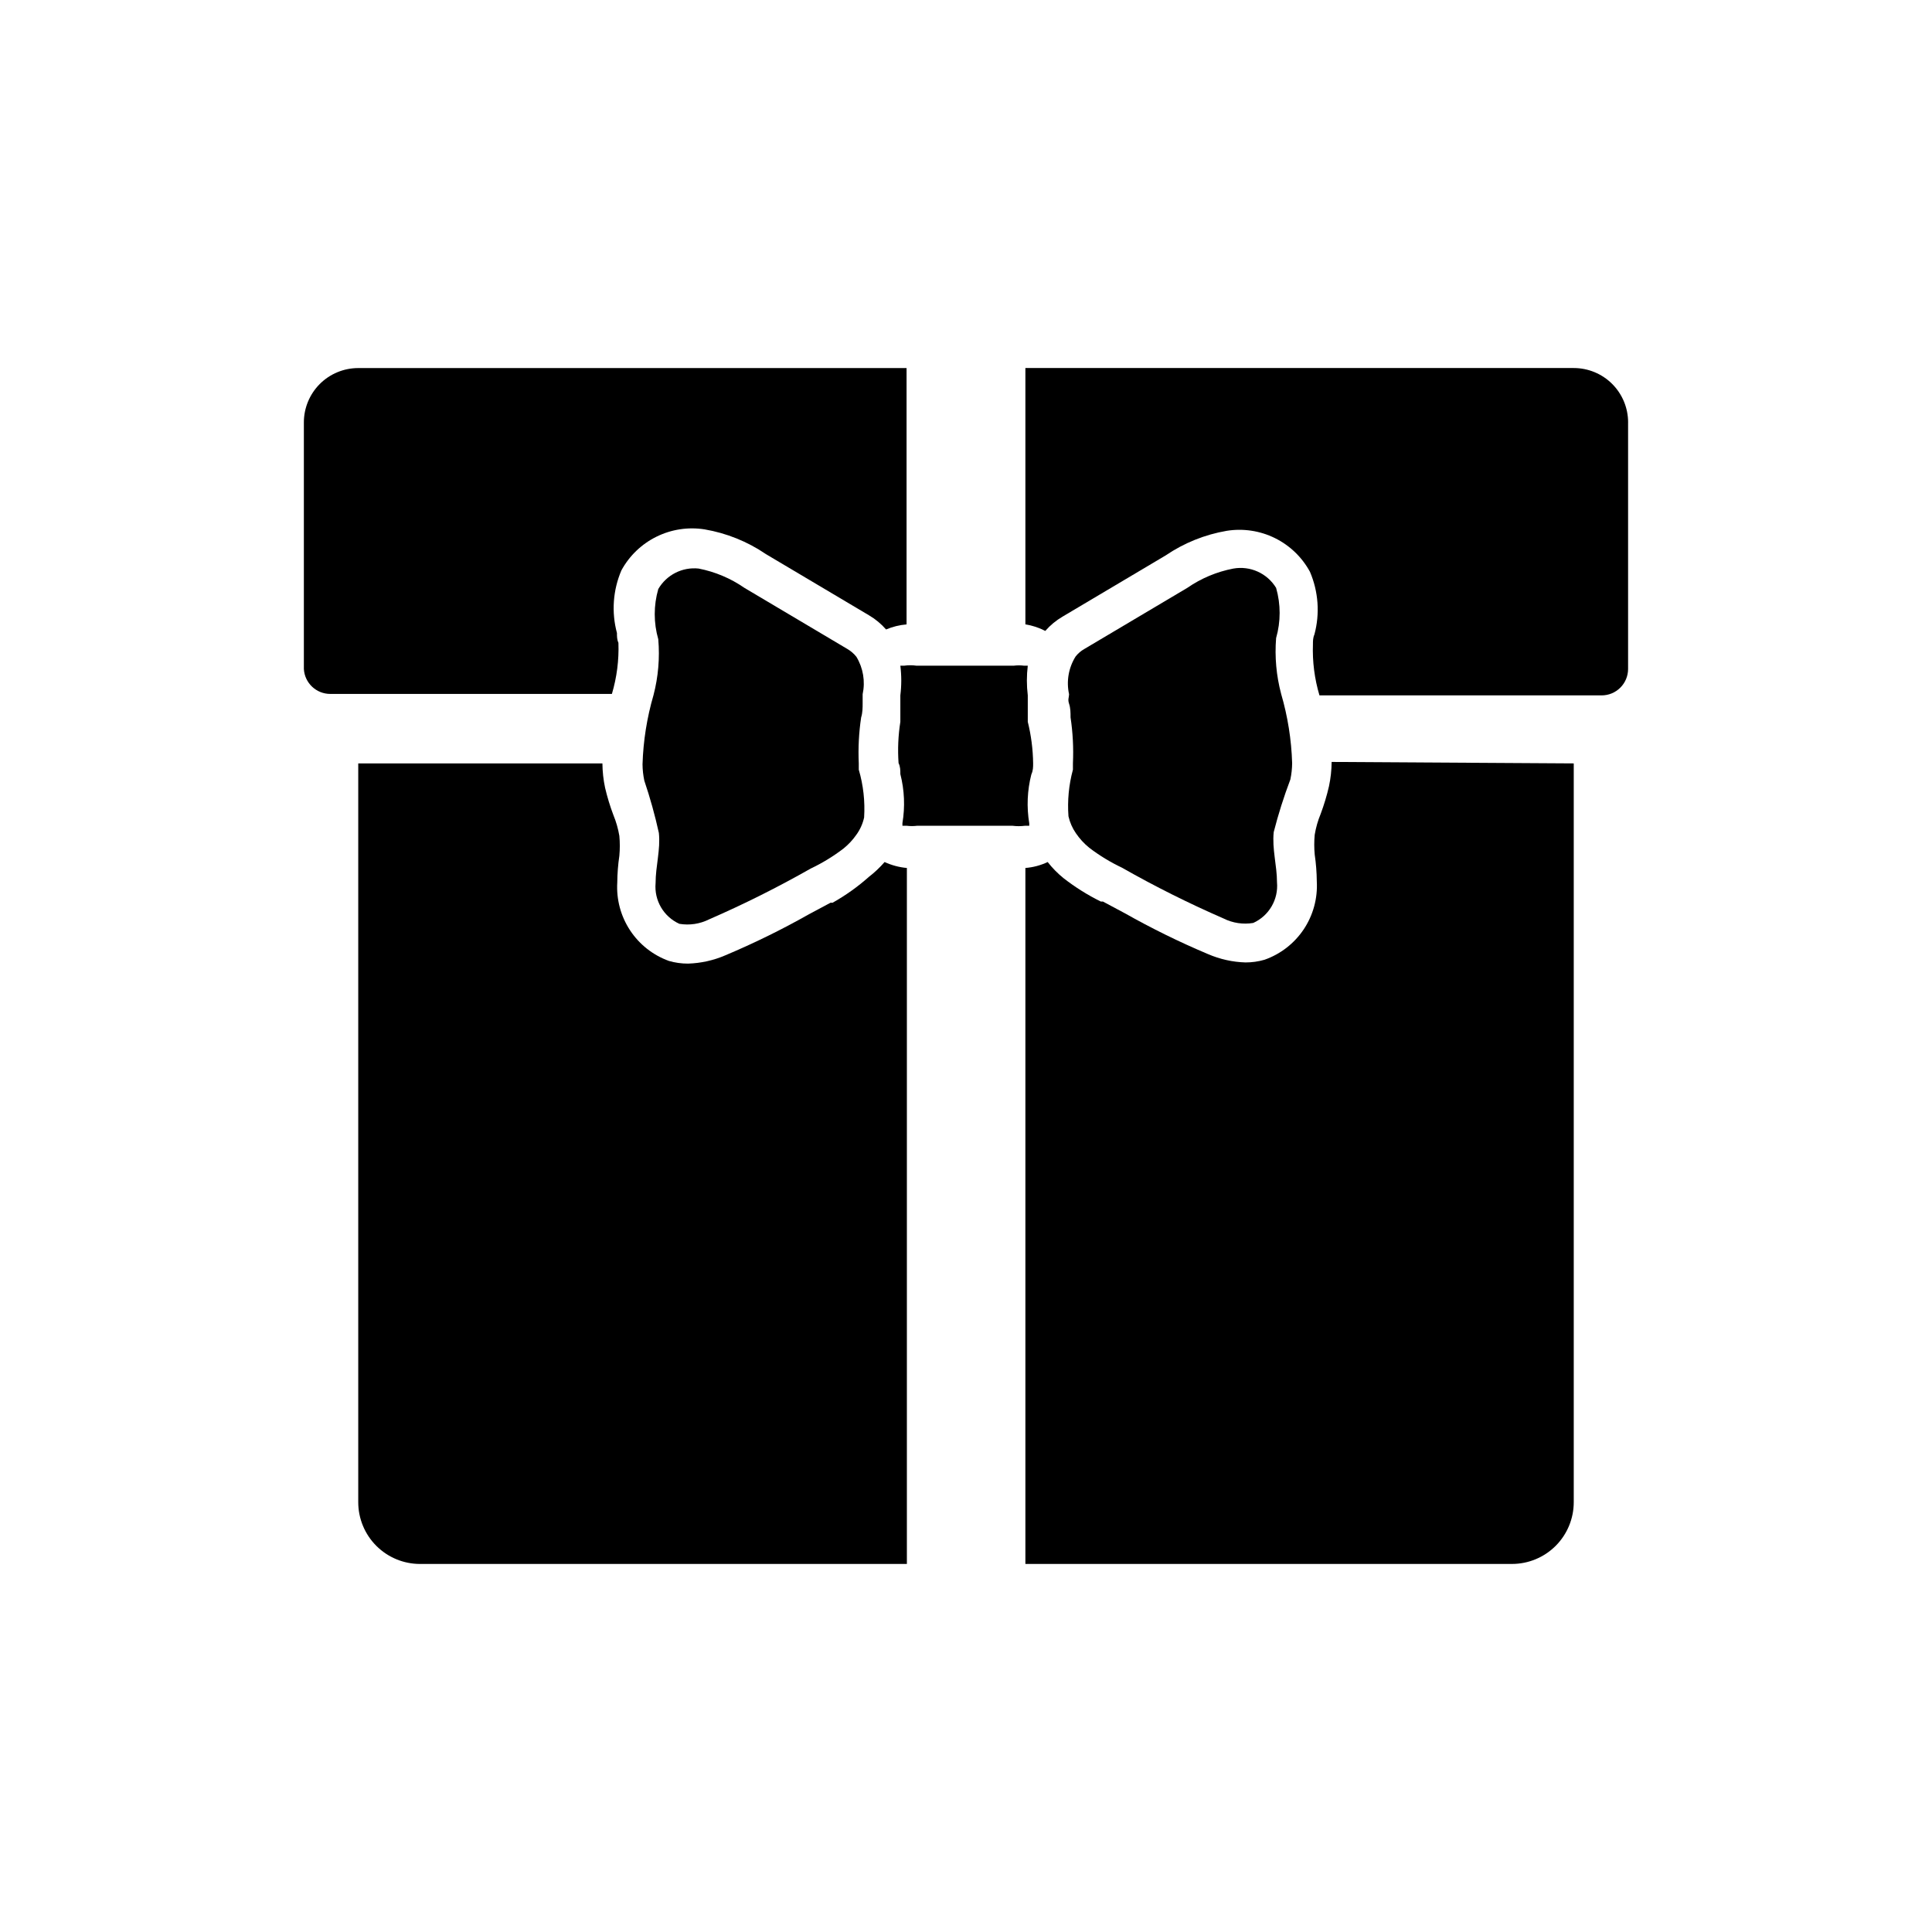 <?xml version="1.0" encoding="UTF-8"?>
<!-- Uploaded to: ICON Repo, www.svgrepo.com, Generator: ICON Repo Mixer Tools -->
<svg fill="#000000" width="800px" height="800px" version="1.1" viewBox="144 144 512 512" xmlns="http://www.w3.org/2000/svg">
 <g>
  <path d="m384.25 241.54v67.934c-1.871 0.156-3.703 0.609-5.43 1.34-1.309-1.5-2.852-2.773-4.566-3.777l-27.316-16.215v-0.004c-4.875-3.312-10.406-5.539-16.215-6.531-4.348-0.684-8.797-0.008-12.742 1.938-3.949 1.945-7.195 5.062-9.301 8.926-2.246 5.246-2.664 11.098-1.18 16.609 0 0.867 0 1.73 0.395 2.598h-0.004c0.164 4.578-0.422 9.148-1.73 13.539h-74.625c-3.723 0.008-6.801-2.898-7.008-6.613v-65.336c0-3.82 1.52-7.484 4.219-10.188 2.703-2.703 6.367-4.219 10.188-4.219z"/>
  <path d="m575.46 255.94v65.336c0 1.859-0.738 3.641-2.051 4.953-1.312 1.316-3.098 2.055-4.953 2.055h-74.785c-1.309-4.391-1.895-8.965-1.73-13.539 0-0.867 0-1.73 0.395-2.598h-0.004c1.484-5.516 1.066-11.363-1.18-16.613-2.098-3.867-5.344-6.992-9.293-8.938-3.945-1.945-8.402-2.617-12.75-1.926-5.809 0.992-11.34 3.223-16.215 6.535l-27.316 16.215c-1.715 1.004-3.258 2.281-4.566 3.781-1.652-0.859-3.434-1.445-5.273-1.734v-67.934h145.32c3.82 0 7.488 1.516 10.188 4.219 2.703 2.703 4.219 6.367 4.219 10.188z"/>
  <path d="m378.43 372.45c1.863 0.855 3.859 1.391 5.902 1.574v184.44h-129.02c-4.344 0-8.508-1.723-11.578-4.793-3.074-3.07-4.797-7.238-4.797-11.578v-195.78h64.707c0.02 2.168 0.258 4.332 0.707 6.453 0.578 2.461 1.312 4.879 2.207 7.242 0.73 1.773 1.258 3.621 1.574 5.512 0.164 1.754 0.164 3.519 0 5.273-0.348 2.348-0.531 4.715-0.551 7.086-0.266 4.477 0.922 8.922 3.391 12.668s6.086 6.594 10.305 8.113c1.637 0.473 3.336 0.711 5.039 0.707 3.414-0.102 6.781-0.848 9.918-2.203 7.578-3.191 14.965-6.816 22.121-10.863l5.746-3.07h0.551c3.438-1.934 6.656-4.227 9.605-6.848 1.52-1.172 2.914-2.488 4.172-3.938z"/>
  <path d="m561.06 346.31v195.78c0 4.34-1.723 8.508-4.793 11.578-3.07 3.07-7.238 4.793-11.578 4.793h-128.95v-184.44c2.047-0.16 4.047-0.691 5.906-1.574 1.223 1.57 2.625 2.996 4.172 4.254 3.082 2.406 6.406 4.492 9.918 6.219h0.551l5.746 3.07v-0.004c7.156 4.047 14.543 7.676 22.121 10.867 3.137 1.352 6.504 2.102 9.918 2.203 1.703 0.004 3.402-0.234 5.039-0.711 4.25-1.492 7.898-4.328 10.398-8.074 2.496-3.75 3.711-8.207 3.457-12.707-0.023-2.371-0.207-4.738-0.551-7.086-0.164-1.754-0.164-3.519 0-5.273 0.312-1.891 0.84-3.738 1.574-5.508 0.895-2.391 1.633-4.836 2.203-7.324 0.453-2.121 0.691-4.285 0.707-6.453z"/>
  <path d="m417.79 346.31c0 0.945 0 1.891-0.473 2.914v-0.004c-1.086 4.246-1.273 8.668-0.551 12.988v0.629h-1.18v0.004c-1.074 0.137-2.156 0.137-3.227 0h-2.676-7.871-11.57-3.234c-0.887 0.109-1.785 0.109-2.676 0h-1.18v-0.711c0.723-4.32 0.535-8.742-0.551-12.988 0-0.945 0-1.969-0.473-2.914v0.004c-0.258-3.656-0.098-7.324 0.473-10.945v-4.488-2.519 0.004c0.324-2.613 0.324-5.258 0-7.871h1.023c1.07-0.152 2.156-0.152 3.227 0h10.547 12.043 3.231c0.891-0.113 1.789-0.113 2.676 0h1.023c-0.32 2.613-0.32 5.258 0 7.871v2.519 4.488-0.004c0.895 3.609 1.371 7.305 1.418 11.023z"/>
  <path d="m481.55 364.5c-0.473 4.488 0.867 8.895 0.867 13.305 0.406 4.566-2.117 8.895-6.297 10.785-2.684 0.449-5.441 0.035-7.871-1.184-9.207-4.008-18.195-8.5-26.922-13.461-3.062-1.449-5.965-3.219-8.66-5.273-1.363-1.105-2.555-2.406-3.543-3.856-0.938-1.355-1.605-2.879-1.969-4.488-0.309-4.156 0.09-8.336 1.18-12.359v-1.652c0.188-4.078-0.023-8.164-0.629-12.203 0-1.18 0-2.441-0.395-3.621-0.395-1.18 0-1.652 0-2.519-0.754-3.43-0.133-7.019 1.734-9.996 0.625-0.797 1.402-1.465 2.281-1.969l27.316-16.215c3.668-2.535 7.824-4.277 12.203-5.117 4.473-0.793 8.973 1.238 11.336 5.117 1.246 4.344 1.246 8.957 0 13.301-0.398 4.977 0.051 9.98 1.336 14.801 1.742 5.965 2.723 12.129 2.914 18.344-0.016 1.453-0.172 2.902-0.473 4.328-1.727 4.559-3.199 9.211-4.41 13.934z"/>
  <path d="m373 360.64c-0.363 1.648-1.059 3.199-2.047 4.566-0.969 1.395-2.137 2.641-3.461 3.699-2.695 2.055-5.598 3.824-8.66 5.277-8.73 4.961-17.715 9.453-26.922 13.461-2.434 1.219-5.191 1.629-7.871 1.18-4.18-1.891-6.707-6.215-6.301-10.785 0-4.488 1.34-8.895 0.867-13.305-1.031-4.684-2.32-9.309-3.856-13.852-0.301-1.426-0.461-2.875-0.473-4.332 0.191-6.211 1.168-12.375 2.91-18.34 1.258-4.828 1.688-9.832 1.262-14.801-1.25-4.348-1.25-8.957 0-13.305 2.184-3.766 6.375-5.894 10.703-5.43 4.352 0.852 8.48 2.59 12.125 5.117l27.316 16.215c0.902 0.535 1.703 1.227 2.359 2.047 1.797 2.973 2.391 6.523 1.656 9.918v2.519c0 0.867 0 2.441-0.395 3.621-0.605 4.039-0.816 8.125-0.629 12.203v1.652c1.203 4.109 1.684 8.398 1.414 12.672z"/>
 </g>
</svg>
